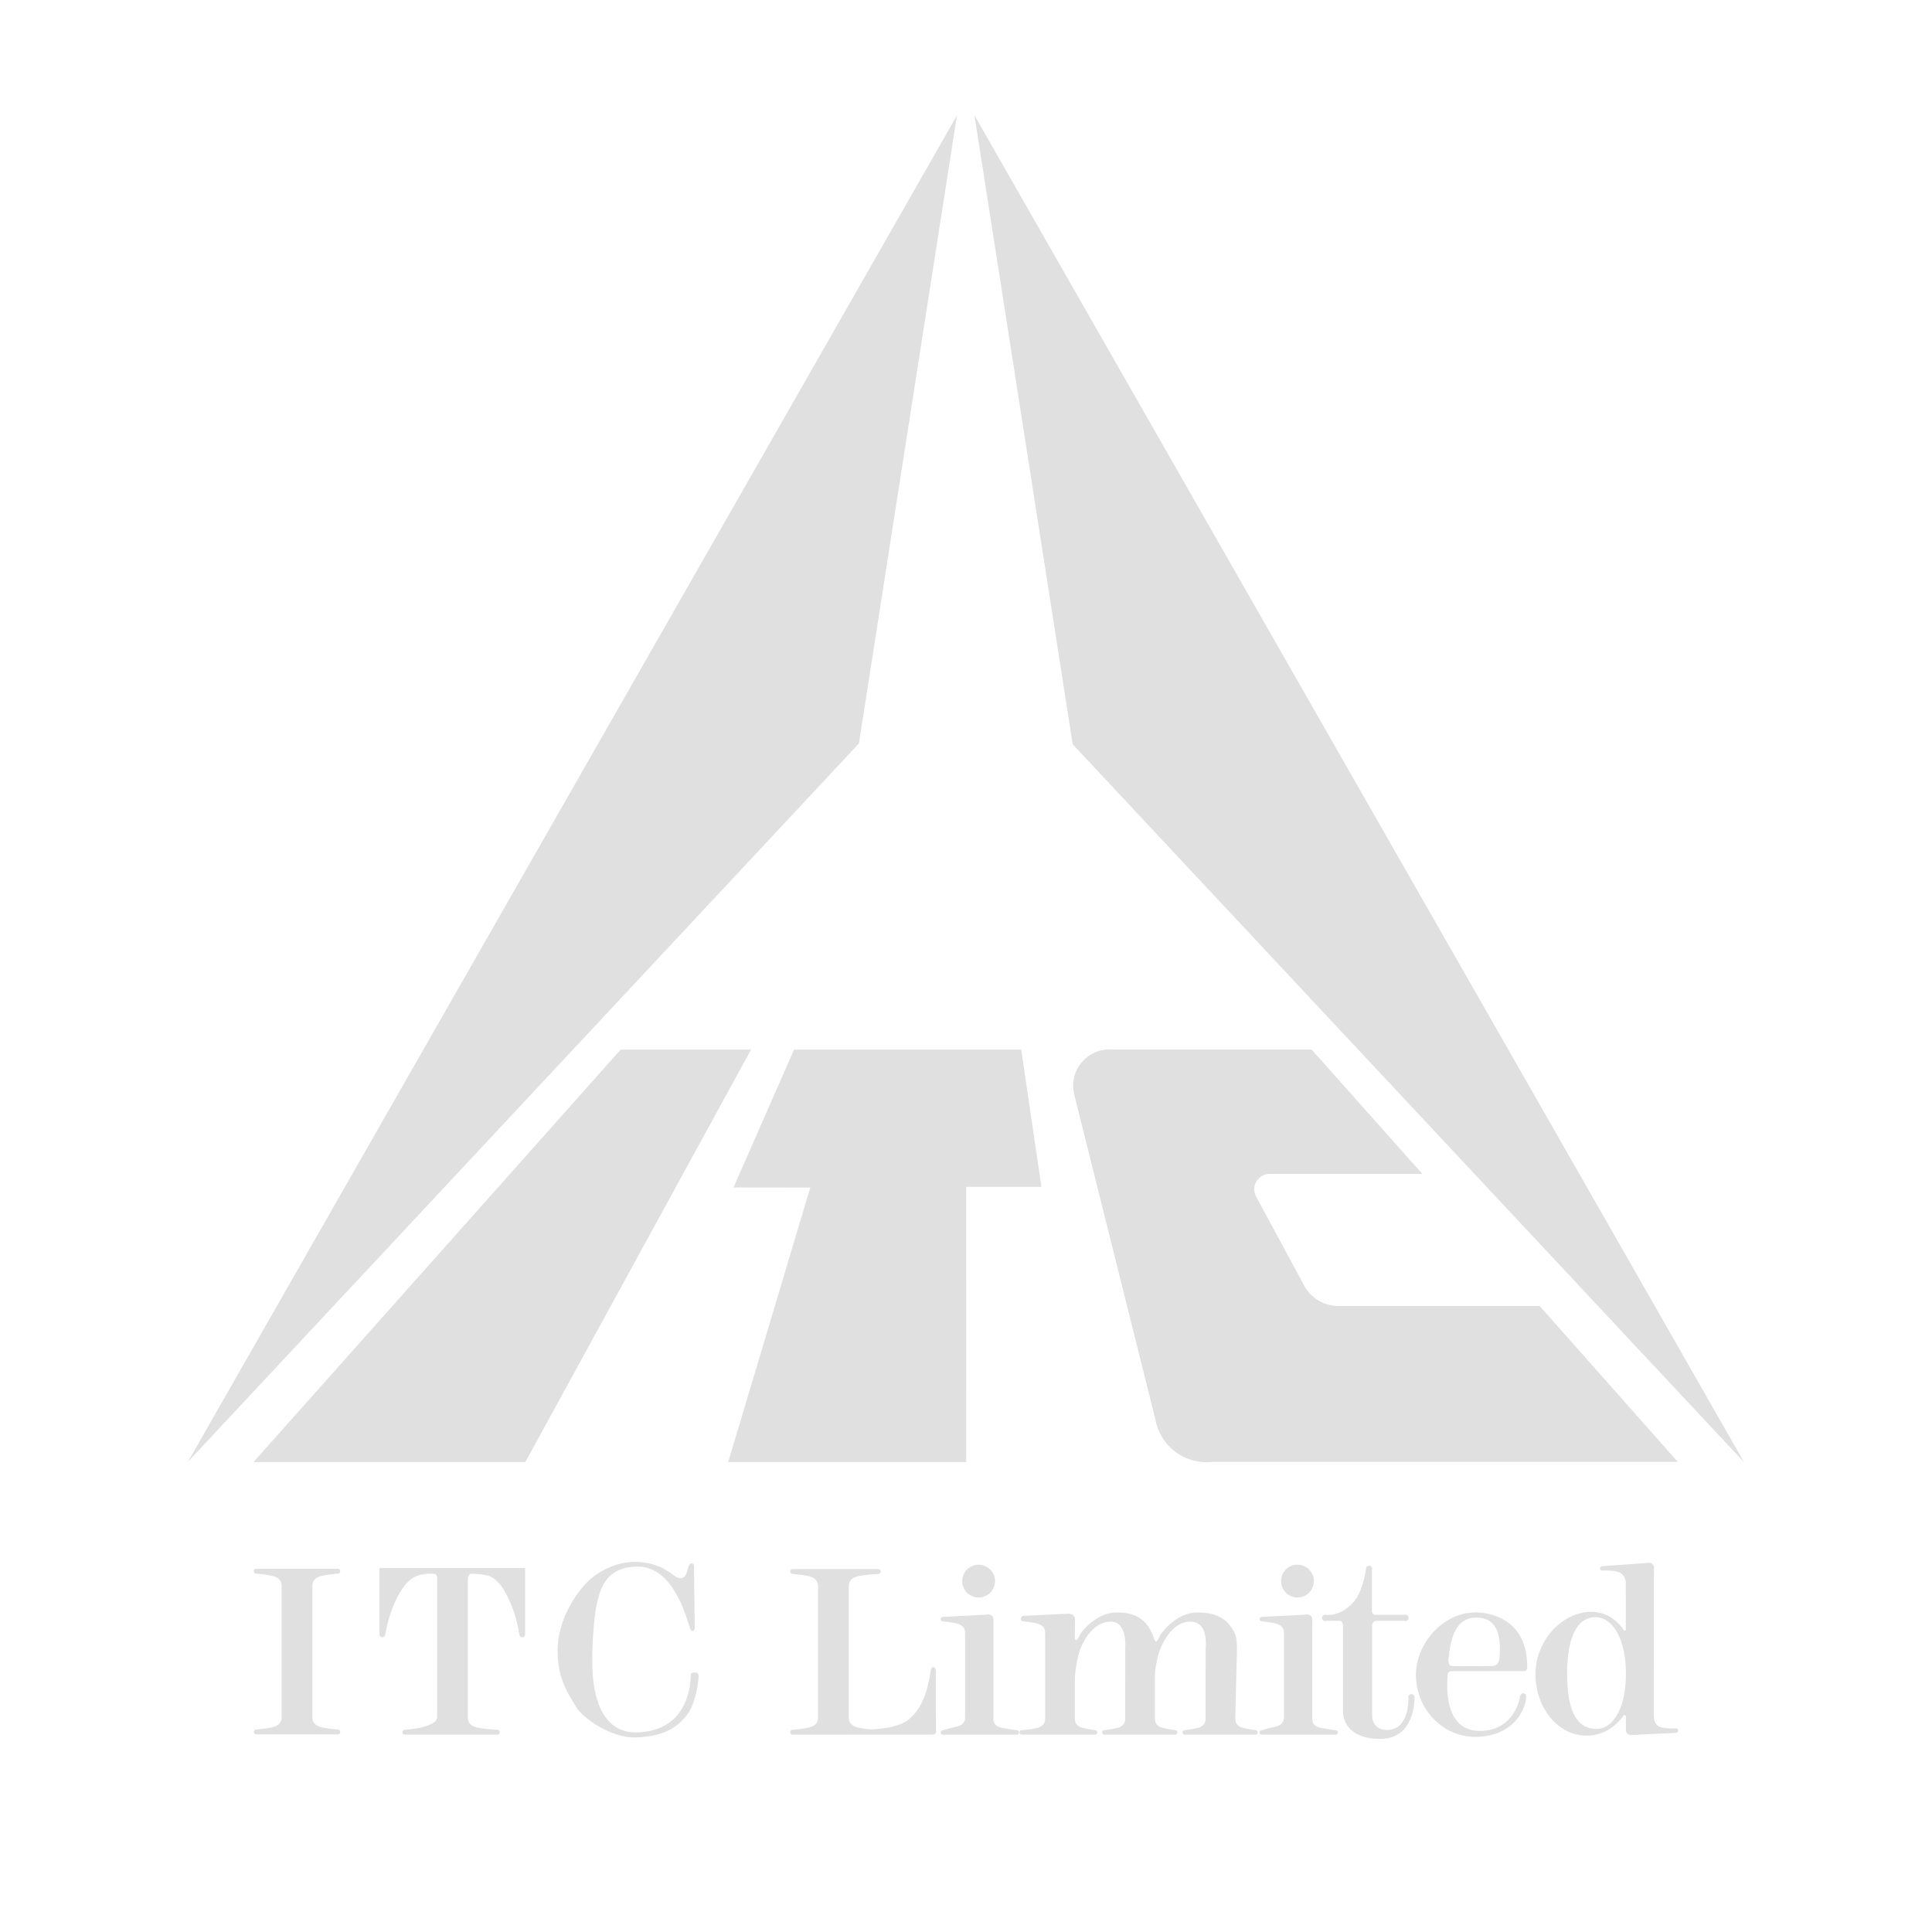 
<svg xmlns="http://www.w3.org/2000/svg" width="250" height="250" viewBox="0 0 192.756 192.756">
  <g fill-rule="evenodd" clip-rule="evenodd">
    <path d="M156.352 166.947c0-3.06.768-5.6 2.83-5.6 1.738 0 3.035 2.241 3.035 5.6 0 3.567-1.312 5.541-2.932 5.541s-2.933-1.178-2.933-5.541zm-3.153.089c0-3.418 2.725-6.219 5.541-6.219 1.418 0 2.535.717 3.295 1.865.055.018.15.033.174-.071l-.006-4.675c0-.511-.283-1.008-.916-1.145-.648-.139-1.426-.09-1.426-.09-.123 0-.223-.1-.223-.223s.104-.223.227-.223l4.316-.306s.838-.216.838.514c0 .729-.012 1.3-.012 1.3l-.006 13.369c0 .512.152 1.08.785 1.217.648.139 1.426.09 1.426.09.123 0 .223.1.223.223a.226.226 0 0 1-.225.223l-4.184.204s-.828.165-.816-.538c.01-.729.012-1.299.012-1.299a.148.148 0 0 0-.148-.127.144.144 0 0 0-.119.069c-.879 1.218-2.164 1.971-3.658 1.971-2.817.001-5.098-2.712-5.098-6.129zm-5.953-5.644c.59 0 2.285.027 2.387 2.741.088 2.357-.324 2.063-1.562 2.093-1.236.029-2.828 0-2.828 0-.324 0-.857.136-.707-.854.146-.976.316-3.98 2.71-3.98zm-.033 11.9c-3.281 0-5.945-2.779-5.945-6.21 0-3.054 2.66-6.208 5.941-6.208 0 0 5.119-.195 5.164 5.322.002.17.008.553-.324.53l-7.162.006s-.471-.065-.465.466c.004.436-.609 5.653 3.404 5.493 3.338-.134 3.807-3.338 3.807-3.338s.051-.434.35-.414c.297.02.285.284.273.558-.012.272-.619 3.712-5.043 3.795zm-10.332-16.656v4.102c0 .328.33.377.33.377h2.924c.027-.002.057-.006.088-.006.17 0 .311.14.311.311a.313.313 0 0 1-.434.287h-2.729c-.465 0-.473.446-.473.446v9.038s-.035 1.385 1.457 1.403c2.369.027 2.156-3.308 2.156-3.308a.32.32 0 0 1 .309-.269c.156 0 .287.118.305.269.008.319.023 4.219-3.432 4.202-3.684-.018-3.719-2.495-3.701-2.781v-8.428c0-.598-.34-.573-.34-.573h-1.316a.312.312 0 1 1-.062-.591c.982.047 1.887-.296 2.793-1.314.859-.965 1.184-2.989 1.221-3.23-.004-.017-.004-.032-.004-.052a.311.311 0 0 1 .622 0 .344.344 0 0 1-.025.117zm-37.762 4.983c0-.729-.84-.515-.84-.515l-4.188.214a.226.226 0 0 0-.226.223c0 .124.099.224.223.224 0 0 .646.058 1.294.197.632.137.906.445.906.956v8.411c0 .512-.273.821-.906.957-.648.141-1.309.338-1.309.338-.123 0-.223.1-.223.221 0 .123.103.224.226.224h7.366a.227.227 0 0 0 .225-.224c0-.121-.1-.221-.223-.221 0 0-.822-.098-1.469-.237-.633-.137-.867-.407-.867-.917v-8.552c-.001 0 .011-.57.011-1.299zm-3.118-3.871a1.636 1.636 0 1 1 3.273-.001 1.636 1.636 0 0 1-3.273.001zm34.929 3.871c0-.729-.84-.515-.84-.515l-4.188.214a.227.227 0 0 0-.227.223c0 .124.1.224.223.224 0 0 .646.058 1.295.197.633.137.906.445.906.956v8.411c0 .512-.273.821-.906.957-.648.141-1.311.338-1.311.338-.123 0-.223.1-.223.221 0 .123.104.224.227.224h7.363a.23.23 0 0 0 .229-.224.225.225 0 0 0-.225-.221s-.822-.098-1.469-.237c-.633-.137-.867-.407-.867-.917v-8.552c.001 0 .013-.57.013-1.299zm-3.118-3.871a1.635 1.635 0 1 1 3.272 0 1.635 1.635 0 1 1-3.272 0zm-12.804 5.356c.045.106.08.225.109.35.07.165.152.312.221.312.154 0 .311-.44.443-.662.131-.22 1.562-2.142 3.494-2.218 1.93-.074 3.217.553 3.939 2.107.287.618.176 2.438.176 2.438l-.143 6.035c0 .51.271.82.904.956.648.14 1.111.198 1.111.198.123 0 .223.1.223.222a.227.227 0 0 1-.227.224h-7.051a.227.227 0 0 1-.227-.224c0-.122.1-.222.223-.222 0 0 .525-.059 1.172-.198.633-.136.906-.446.906-.956l.004-7.06s.355-2.614-1.521-2.614c-1.754 0-2.699 1.986-3.029 2.792-.203.49-.406 1.44-.508 2.317v4.564c0 .51.275.82.906.956.648.14 1.111.198 1.111.198.123 0 .223.1.223.222a.227.227 0 0 1-.227.224h-7.051a.227.227 0 0 1-.227-.224c0-.122.1-.222.223-.222 0 0 .525-.059 1.172-.198.633-.136.906-.446.906-.956l.004-7.06s.232-2.681-1.521-2.614-2.646 1.965-2.977 2.77c-.234.566-.455 1.803-.527 2.81v4.095c0 .51.271.82.904.956.648.14 1.111.198 1.111.198.123 0 .223.1.223.222a.227.227 0 0 1-.227.224h-7.311a.227.227 0 0 1-.227-.224c0-.122.1-.222.223-.222 0 0 .783-.059 1.432-.198.633-.136.904-.446.904-.956v-8.552c0-.511-.271-.82-.904-.956-.648-.141-1.295-.197-1.295-.197a.224.224 0 0 1-.223-.224c0-.122.104-.319.227-.319l4.332-.214s.84-.118.84.611-.01 1.299-.01 1.299v.626c.047.057.092.094.129.094.156 0 .311-.42.441-.641.135-.221 1.512-2.031 3.443-2.107 1.934-.074 3.084.639 3.754 2.218zm-30.324-4.821v13.044c0 .557.297.894.984 1.041.458.1.991.172 1.307.168.394-.004 2.498-.122 3.556-.884.987-.712 1.668-1.978 2.004-3.358.336-1.382.296-1.44.296-1.44s.04-.544.277-.524c.236.02.295.347.275.583-.02.237 0 5.758 0 5.758s.096.392-.417.392l-13.883.006a.242.242 0 1 1-.004-.485s.851-.062 1.554-.214c.688-.147.985-.484.985-1.041v-13.044c0-.555-.297-.892-.985-1.04a13.496 13.496 0 0 0-1.554-.214c-.134 0-.242-.108-.242-.242s.112-.243.246-.243h8.537c.133 0 .245.109.245.243s-.108.242-.243.242c0 0-1.25.062-1.955.214-.686.147-.983.484-.983 1.038zm-15.369 3.994s.02.446-.178.451c-.199.006-.273-.204-.344-.429-.069-.225-.562-1.838-.975-2.604s-1.65-3.565-4.509-3.39c-2.858.177-3.389 2.152-3.743 3.626-.354 1.474-.5 4.863-.471 5.541s-.325 7.545 4.539 7.368c4.863-.178 5.275-4.51 5.275-5.659.029-.148.03-.303.25-.308.22-.004.536-.033.541.33.005.362-.231 2.777-1.232 3.986-1.003 1.208-2.182 2.003-4.863 2.15-2.683.148-5.57-2.034-6.159-3.094-.591-1.062-1.917-2.683-1.798-5.896.117-3.212 2.269-6.101 3.595-7.073 1.326-.973 2.741-1.443 4.067-1.443s2.562.306 3.861 1.297c1.12.854 1.327-.207 1.384-.354.06-.147.157-.798.43-.798.272 0 .25.285.25.344l.08 5.955zm-22.637-4.785v13.835c0 .556.296.893.983 1.04.704.152 1.959.215 1.959.215a.242.242 0 1 1-.003.484h-9.222c-.134 0-.245-.108-.245-.242s.107-.242.242-.242c0 0 .851-.062 1.554-.215.688-.147 1.667-.484 1.667-1.04l.003-13.886c-.031-.427-.291-.414-.291-.414s-.736-.112-1.688.188c-.989.31-1.804 1.604-2.388 2.991-.539 1.281-.814 2.869-.814 2.869a.29.29 0 0 1-.578 0v-6.625h14.535v6.625a.287.287 0 0 1-.288.287.29.29 0 0 1-.291-.287s-.194-1.467-.781-2.889c-.61-1.478-1.348-2.789-2.507-3.022-.979-.198-1.602-.138-1.602-.138s-.214.087-.245.466zm-15.515.764c0-.556.297-.892.985-1.04a13.364 13.364 0 0 1 1.554-.215.242.242 0 1 0-.004-.484h-8.136c-.133 0-.245.108-.245.242s.108.242.241.242c0 0 .853.062 1.556.215.688.148.984.484.984 1.04v13.045c0 .556-.297.891-.984 1.039-.703.152-1.556.215-1.556.215a.241.241 0 1 0 .004.483h8.136c.134 0 .246-.107.246-.241s-.108-.242-.242-.242c0 0-.851-.062-1.554-.215-.688-.148-.985-.483-.985-1.039v-13.045zm95.528-41.132c-.857 0-1.553.695-1.553 1.553 0 .266.078.505.195.722l4.748 8.794c.639 1.265 1.98 2.109 3.496 2.109h20.035l13.789 15.552h-46.498a5.178 5.178 0 0 1-5.611-4.153l-8.139-32.595a3.839 3.839 0 0 1-.082-.783 3.623 3.623 0 0 1 3.953-3.608h19.836l11.049 12.409h-15.218zM79.22 104.728l-6.036 13.743 7.657.012-8.189 27.387h23.744l-.006-27.458h7.512l-2.012-13.684H79.22zm-17.303 0h13.011L52.413 145.87H25.291l36.626-41.142zm35.304-93.225 76.781 134.377-66.979-71.626-9.802-62.751zm-1.746.015L18.754 145.839l66.94-71.663 9.781-62.658z" fill="#e0e0e0"/>
  </g>
</svg>